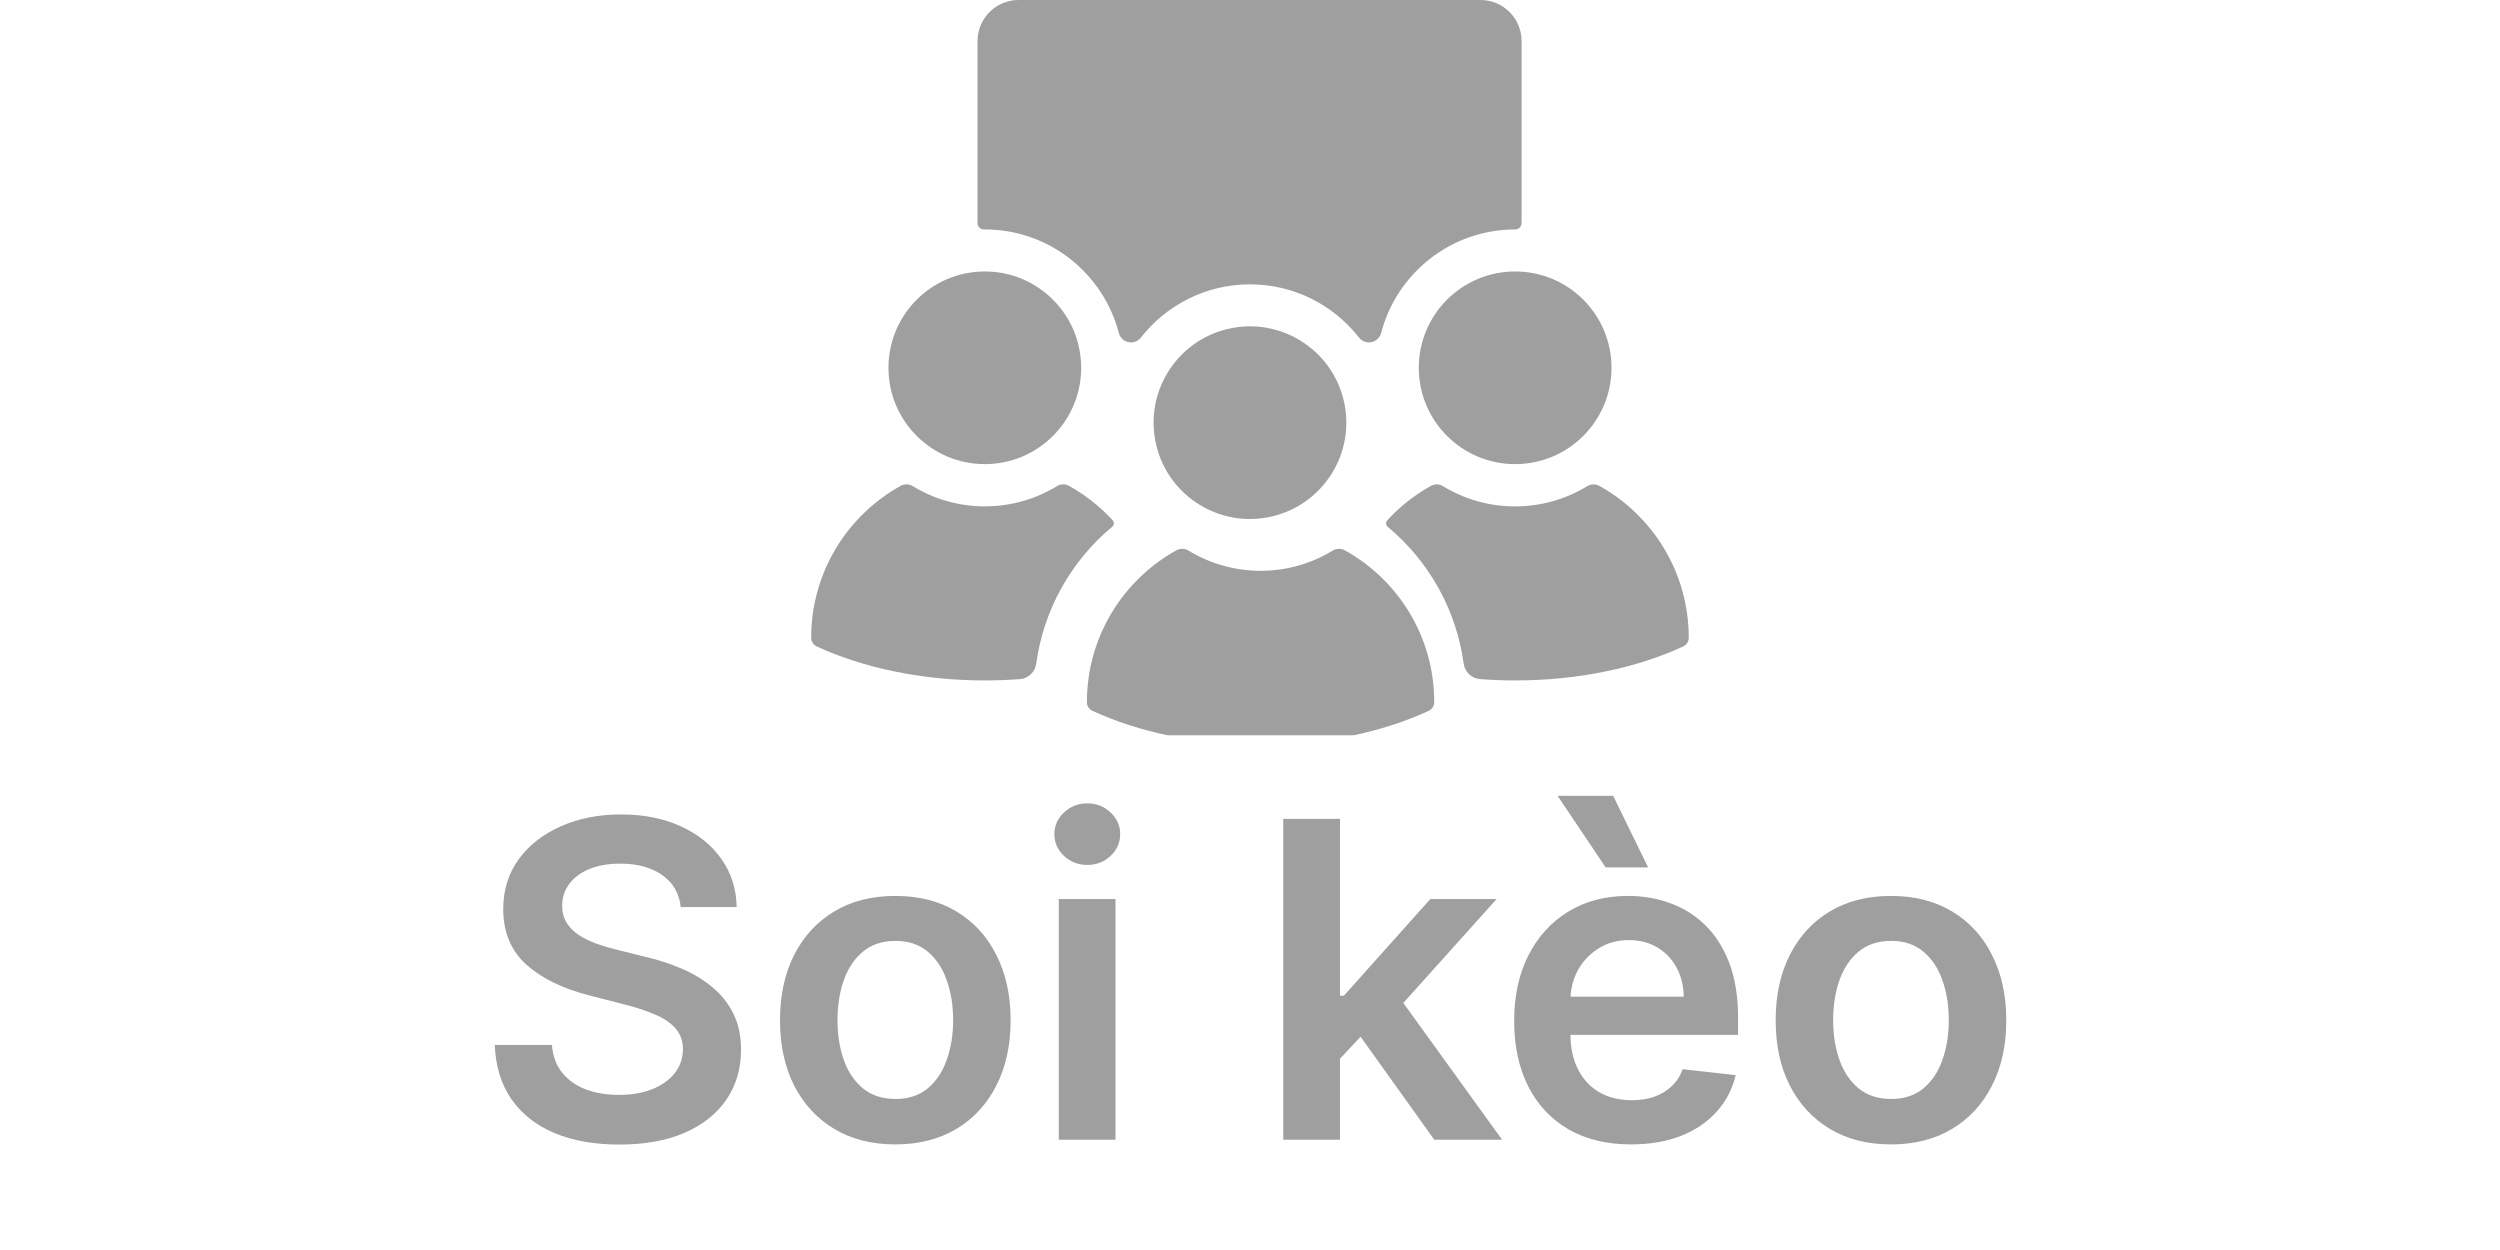 <svg width="68" height="34" viewBox="0 0 68 34" fill="none" xmlns="http://www.w3.org/2000/svg">
<g clip-path="url(#clip0_6522_17346)">
<path d="M30.763 9.314C30.87 9.314 30.969 9.264 31.035 9.179C31.724 8.3 32.797 7.734 33.999 7.734C35.201 7.734 36.273 8.299 36.963 9.179C37.029 9.263 37.128 9.314 37.235 9.314C37.392 9.314 37.528 9.206 37.568 9.055C37.989 7.438 39.462 6.241 41.211 6.241C41.212 6.241 41.212 6.241 41.213 6.241C41.308 6.241 41.387 6.165 41.387 6.069V1.116C41.387 0.5 40.887 0 40.27 0H27.706C27.089 0 26.589 0.5 26.589 1.116V6.069C26.589 6.164 26.667 6.241 26.762 6.241C26.771 6.241 26.779 6.241 26.788 6.241C28.537 6.241 30.01 7.438 30.431 9.055C30.47 9.206 30.606 9.314 30.763 9.314Z" fill="#9F9F9F"/>
<path d="M26.787 12.624C28.235 12.624 29.408 11.451 29.408 10.004C29.408 8.557 28.235 7.384 26.787 7.384C25.34 7.384 24.166 8.557 24.166 10.004C24.166 11.451 25.34 12.624 26.787 12.624Z" fill="#9F9F9F"/>
<path d="M43.507 13.219C43.403 13.162 43.275 13.161 43.173 13.223C42.601 13.573 41.93 13.774 41.21 13.774C40.491 13.774 39.82 13.573 39.248 13.223C39.148 13.162 39.022 13.159 38.919 13.217C38.475 13.464 38.075 13.78 37.734 14.151C37.687 14.203 37.692 14.284 37.745 14.329C38.872 15.265 39.613 16.593 39.812 18.05C39.843 18.278 40.027 18.455 40.257 18.472C40.569 18.496 40.888 18.508 41.21 18.508C42.939 18.508 44.528 18.163 45.783 17.584C45.875 17.541 45.934 17.45 45.934 17.349V17.347C45.935 15.571 44.955 14.026 43.507 13.219Z" fill="#9F9F9F"/>
<path d="M30.264 14.15C29.922 13.78 29.523 13.463 29.079 13.216C28.977 13.159 28.85 13.161 28.751 13.222C28.179 13.571 27.507 13.773 26.788 13.773C26.069 13.773 25.397 13.571 24.826 13.222C24.724 13.16 24.596 13.16 24.492 13.218C23.043 14.025 22.064 15.571 22.064 17.346V17.348C22.064 17.448 22.123 17.54 22.214 17.583C23.469 18.161 25.059 18.508 26.787 18.508C27.11 18.508 27.429 18.496 27.741 18.472C27.971 18.455 28.155 18.278 28.186 18.05C28.385 16.593 29.125 15.264 30.252 14.328C30.306 14.283 30.311 14.202 30.264 14.15Z" fill="#9F9F9F"/>
<path d="M36.585 14.971C36.481 14.913 36.353 14.912 36.251 14.975C35.679 15.324 35.008 15.526 34.289 15.526C33.569 15.526 32.898 15.324 32.326 14.975C32.224 14.913 32.097 14.913 31.992 14.971C30.545 15.777 29.564 17.323 29.564 19.098V19.1C29.564 19.2 29.623 19.292 29.715 19.335C30.969 19.913 32.559 20.26 34.288 20.26C36.017 20.26 37.606 19.914 38.86 19.335C38.952 19.293 39.011 19.2 39.011 19.1V19.098C39.013 17.323 38.032 15.777 36.585 14.971Z" fill="#9F9F9F"/>
<path d="M34.601 14.046C36.01 13.714 36.882 12.303 36.55 10.895C36.217 9.486 34.805 8.614 33.397 8.947C31.988 9.279 31.115 10.69 31.448 12.099C31.781 13.507 33.192 14.379 34.601 14.046Z" fill="#9F9F9F"/>
<path d="M41.212 12.624C42.66 12.624 43.833 11.451 43.833 10.004C43.833 8.557 42.66 7.384 41.212 7.384C39.764 7.384 38.591 8.557 38.591 10.004C38.591 11.451 39.764 12.624 41.212 12.624Z" fill="#9F9F9F"/>
</g>
<path d="M18.516 24.672C18.476 24.3 18.308 24.01 18.013 23.803C17.72 23.595 17.34 23.491 16.871 23.491C16.541 23.491 16.259 23.541 16.023 23.641C15.787 23.74 15.607 23.875 15.482 24.046C15.357 24.216 15.293 24.41 15.29 24.629C15.29 24.811 15.331 24.969 15.414 25.102C15.499 25.236 15.614 25.349 15.759 25.443C15.904 25.534 16.064 25.611 16.24 25.673C16.416 25.736 16.594 25.788 16.773 25.831L17.591 26.035C17.921 26.112 18.237 26.216 18.541 26.347C18.848 26.477 19.122 26.642 19.364 26.841C19.608 27.04 19.801 27.28 19.943 27.561C20.085 27.842 20.156 28.172 20.156 28.55C20.156 29.061 20.026 29.511 19.764 29.901C19.503 30.287 19.125 30.59 18.631 30.808C18.139 31.024 17.544 31.132 16.845 31.132C16.166 31.132 15.577 31.027 15.077 30.817C14.58 30.607 14.191 30.3 13.909 29.896C13.631 29.493 13.48 29.001 13.458 28.422H15.013C15.036 28.726 15.129 28.979 15.294 29.18C15.459 29.382 15.674 29.533 15.938 29.632C16.205 29.732 16.503 29.781 16.833 29.781C17.176 29.781 17.477 29.73 17.736 29.628C17.997 29.523 18.202 29.378 18.35 29.193C18.497 29.006 18.573 28.787 18.576 28.537C18.573 28.31 18.506 28.122 18.375 27.974C18.244 27.824 18.061 27.699 17.826 27.599C17.593 27.497 17.32 27.406 17.007 27.327L16.014 27.071C15.296 26.886 14.727 26.607 14.31 26.232C13.895 25.854 13.688 25.352 13.688 24.727C13.688 24.213 13.827 23.763 14.105 23.376C14.386 22.99 14.769 22.69 15.252 22.477C15.735 22.261 16.281 22.153 16.892 22.153C17.512 22.153 18.054 22.261 18.52 22.477C18.989 22.69 19.357 22.987 19.624 23.368C19.891 23.746 20.029 24.18 20.037 24.672H18.516ZM24.353 31.128C23.714 31.128 23.16 30.987 22.691 30.706C22.222 30.425 21.858 30.031 21.6 29.526C21.344 29.02 21.216 28.429 21.216 27.753C21.216 27.077 21.344 26.484 21.6 25.976C21.858 25.467 22.222 25.072 22.691 24.791C23.16 24.51 23.714 24.369 24.353 24.369C24.992 24.369 25.546 24.51 26.015 24.791C26.483 25.072 26.846 25.467 27.101 25.976C27.36 26.484 27.489 27.077 27.489 27.753C27.489 28.429 27.36 29.02 27.101 29.526C26.846 30.031 26.483 30.425 26.015 30.706C25.546 30.987 24.992 31.128 24.353 31.128ZM24.361 29.892C24.708 29.892 24.998 29.797 25.231 29.607C25.464 29.413 25.637 29.155 25.75 28.831C25.867 28.507 25.925 28.146 25.925 27.749C25.925 27.348 25.867 26.986 25.75 26.662C25.637 26.335 25.464 26.075 25.231 25.882C24.998 25.689 24.708 25.592 24.361 25.592C24.006 25.592 23.711 25.689 23.475 25.882C23.242 26.075 23.067 26.335 22.951 26.662C22.837 26.986 22.78 27.348 22.78 27.749C22.78 28.146 22.837 28.507 22.951 28.831C23.067 29.155 23.242 29.413 23.475 29.607C23.711 29.797 24.006 29.892 24.361 29.892ZM28.799 31V24.454H30.341V31H28.799ZM29.574 23.526C29.33 23.526 29.119 23.445 28.943 23.283C28.767 23.118 28.679 22.921 28.679 22.69C28.679 22.457 28.767 22.26 28.943 22.098C29.119 21.933 29.33 21.851 29.574 21.851C29.821 21.851 30.031 21.933 30.205 22.098C30.381 22.26 30.469 22.457 30.469 22.69C30.469 22.921 30.381 23.118 30.205 23.283C30.031 23.445 29.821 23.526 29.574 23.526ZM36.31 28.946L36.306 27.084H36.553L38.905 24.454H40.708L37.815 27.676H37.495L36.31 28.946ZM34.904 31V22.273H36.447V31H34.904ZM39.012 31L36.881 28.021L37.921 26.935L40.857 31H39.012ZM44.364 31.128C43.708 31.128 43.141 30.991 42.664 30.719C42.19 30.443 41.824 30.054 41.569 29.551C41.313 29.046 41.185 28.45 41.185 27.766C41.185 27.092 41.313 26.501 41.569 25.993C41.827 25.482 42.188 25.084 42.651 24.8C43.114 24.513 43.658 24.369 44.283 24.369C44.687 24.369 45.067 24.435 45.425 24.565C45.786 24.693 46.104 24.892 46.38 25.162C46.658 25.432 46.877 25.776 47.036 26.193C47.195 26.608 47.275 27.102 47.275 27.676V28.149H41.91V27.109H45.796C45.793 26.814 45.729 26.551 45.604 26.321C45.479 26.088 45.304 25.905 45.08 25.771C44.858 25.638 44.6 25.571 44.304 25.571C43.989 25.571 43.712 25.648 43.474 25.801C43.235 25.952 43.049 26.151 42.915 26.398C42.785 26.642 42.718 26.91 42.715 27.203V28.111C42.715 28.491 42.785 28.818 42.924 29.091C43.063 29.361 43.258 29.568 43.508 29.713C43.758 29.855 44.05 29.926 44.386 29.926C44.61 29.926 44.813 29.895 44.995 29.832C45.177 29.767 45.334 29.672 45.468 29.547C45.601 29.422 45.702 29.267 45.77 29.082L47.211 29.244C47.12 29.625 46.947 29.957 46.691 30.241C46.438 30.523 46.114 30.741 45.719 30.898C45.324 31.051 44.873 31.128 44.364 31.128ZM43.674 23.594L42.366 21.646H43.878L44.829 23.594H43.674ZM51.435 31.128C50.796 31.128 50.242 30.987 49.773 30.706C49.304 30.425 48.941 30.031 48.682 29.526C48.426 29.02 48.298 28.429 48.298 27.753C48.298 27.077 48.426 26.484 48.682 25.976C48.941 25.467 49.304 25.072 49.773 24.791C50.242 24.51 50.796 24.369 51.435 24.369C52.074 24.369 52.628 24.51 53.097 24.791C53.566 25.072 53.928 25.467 54.183 25.976C54.442 26.484 54.571 27.077 54.571 27.753C54.571 28.429 54.442 29.02 54.183 29.526C53.928 30.031 53.566 30.425 53.097 30.706C52.628 30.987 52.074 31.128 51.435 31.128ZM51.443 29.892C51.79 29.892 52.08 29.797 52.313 29.607C52.546 29.413 52.719 29.155 52.833 28.831C52.949 28.507 53.007 28.146 53.007 27.749C53.007 27.348 52.949 26.986 52.833 26.662C52.719 26.335 52.546 26.075 52.313 25.882C52.08 25.689 51.79 25.592 51.443 25.592C51.088 25.592 50.793 25.689 50.557 25.882C50.324 26.075 50.149 26.335 50.033 26.662C49.919 26.986 49.862 27.348 49.862 27.749C49.862 28.146 49.919 28.507 50.033 28.831C50.149 29.155 50.324 29.413 50.557 29.607C50.793 29.797 51.088 29.892 51.443 29.892Z" fill="#9F9F9F"/>
<defs>
<clipPath id="clip0_6522_17346">
<rect width="23.871" height="20" fill="white" transform="translate(22.064)"/>
</clipPath>
</defs>
</svg>
